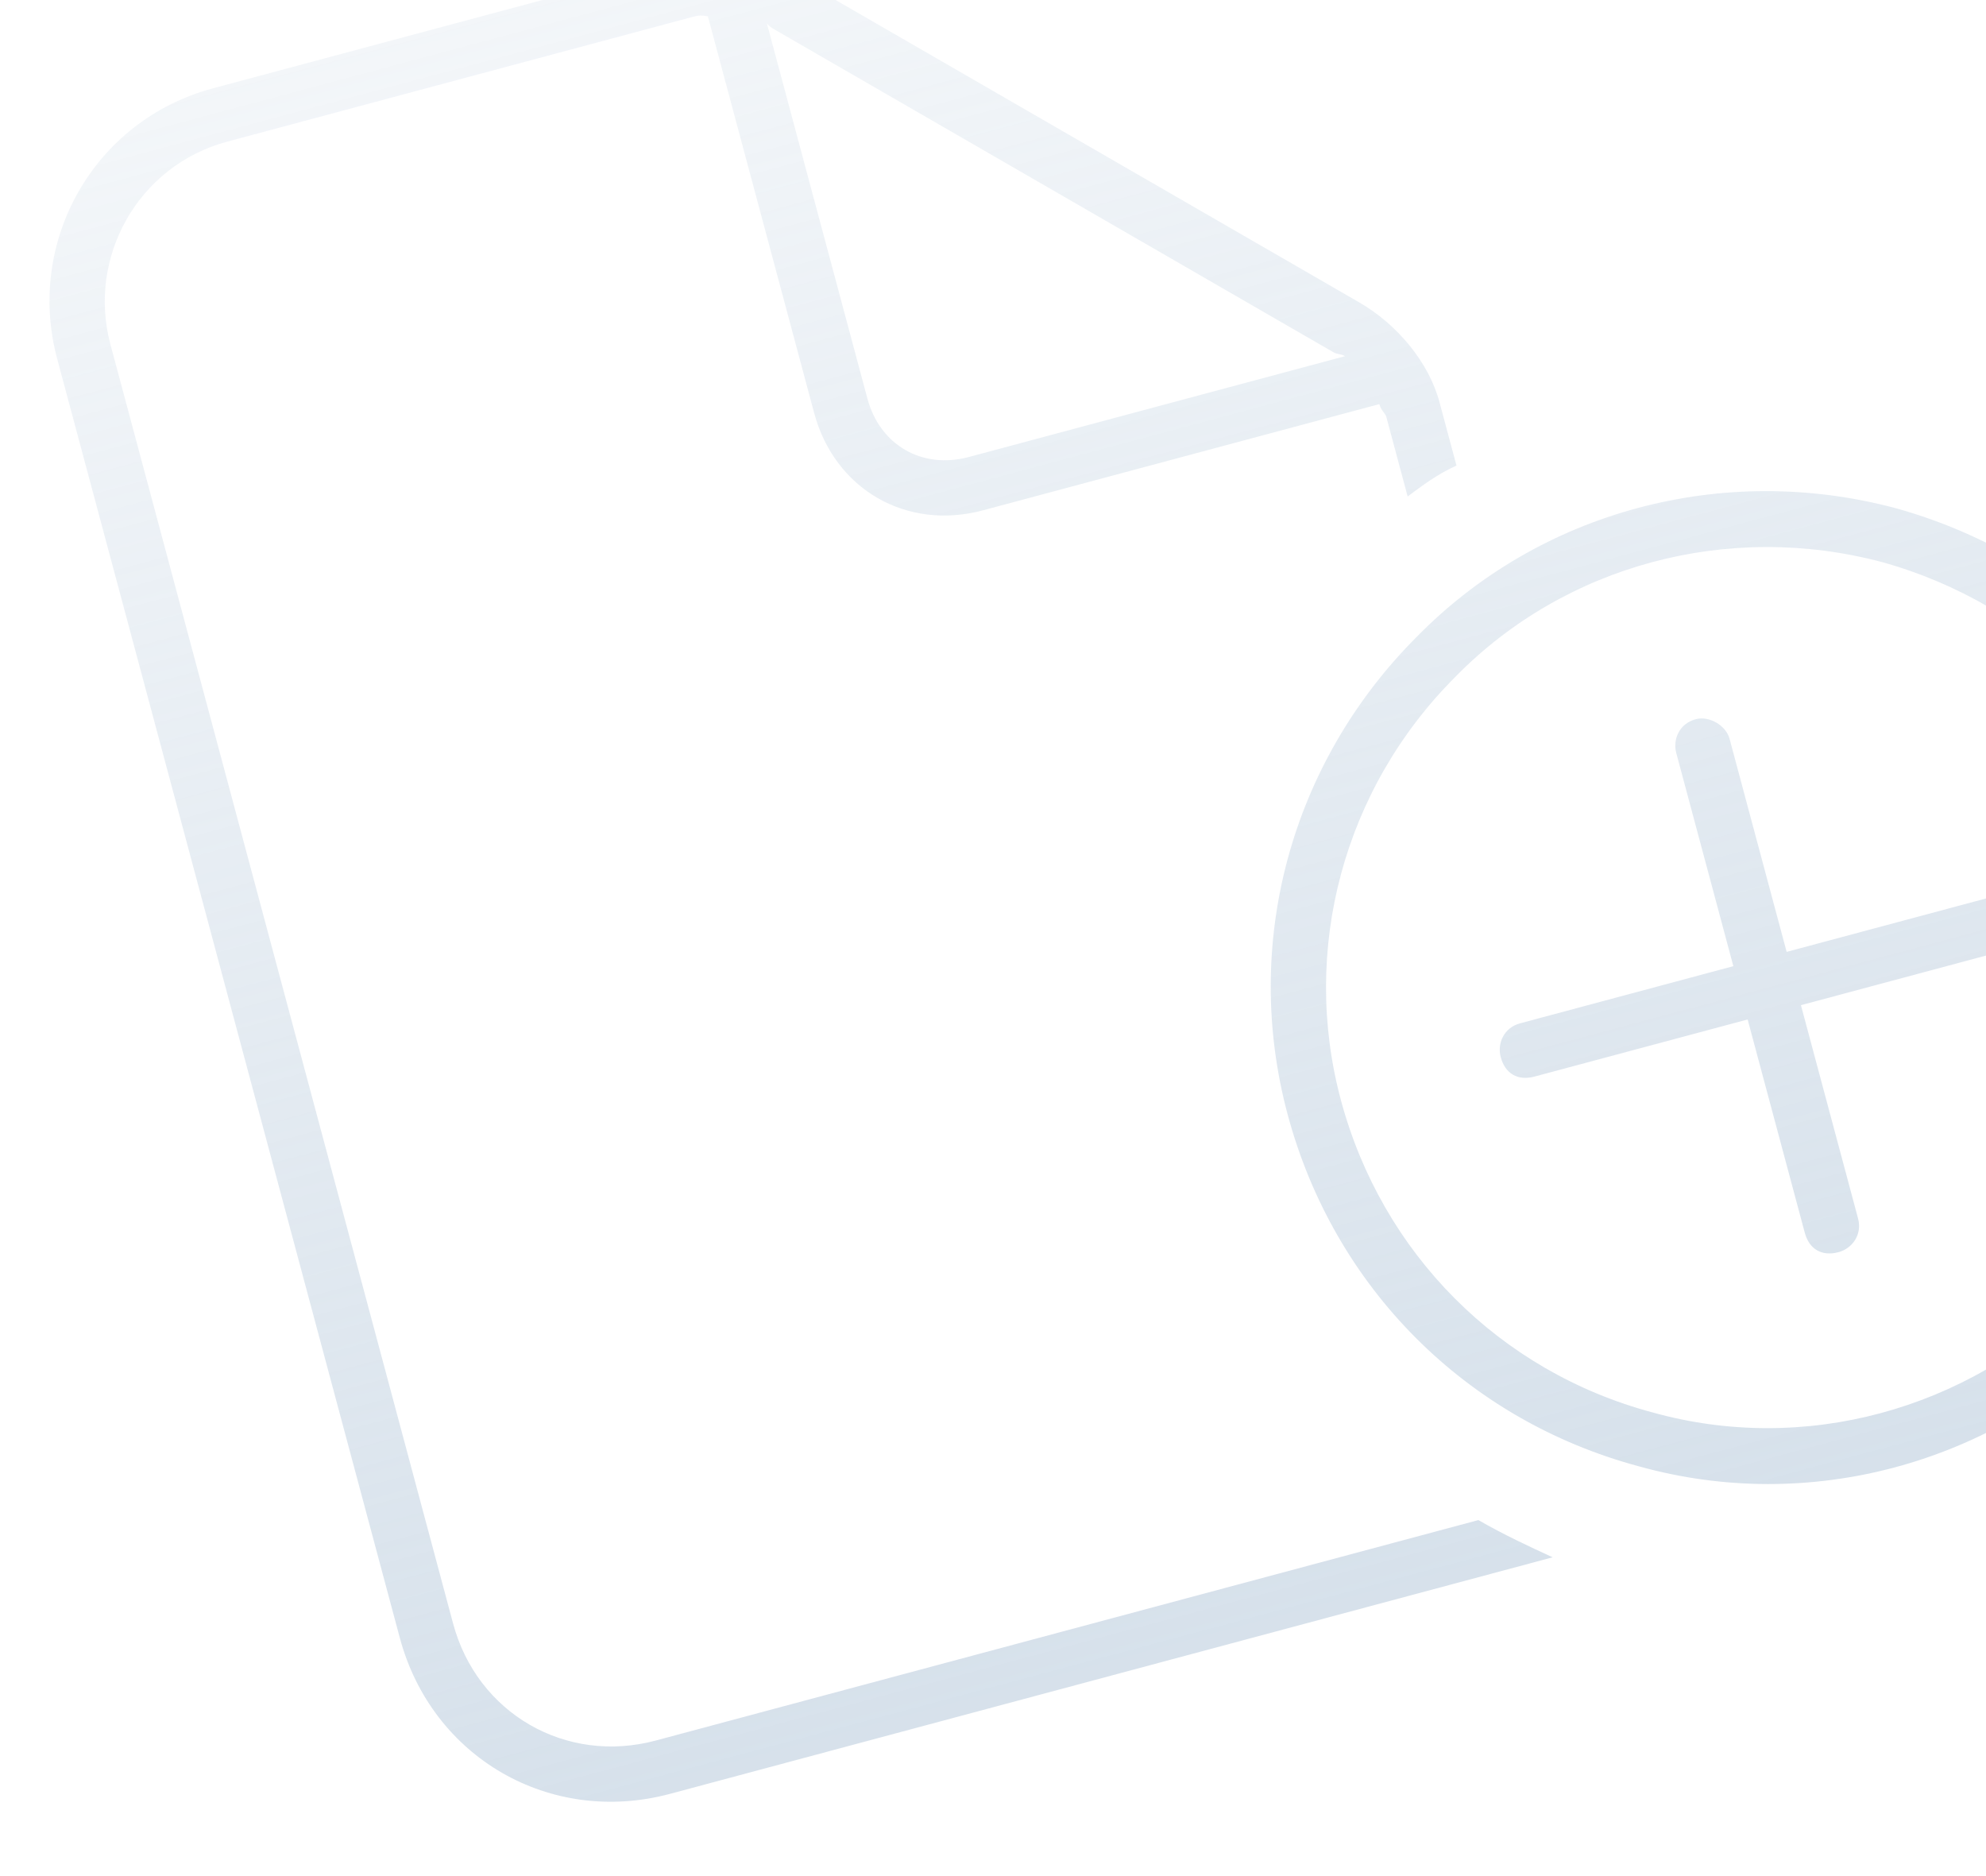 <svg width="108" height="102" viewBox="0 0 108 102" fill="none" xmlns="http://www.w3.org/2000/svg">
<path d="M35.661 94.63L80.396 82.644C81.774 83.439 83.103 84.053 84.432 84.668C83.889 84.814 83.346 84.959 82.802 85.105L36.438 97.528C29.918 99.275 23.488 95.563 21.741 89.043L3.106 19.496C1.407 13.157 5.071 6.546 11.591 4.799L36.947 -1.995C39.12 -2.577 41.766 -2.121 43.832 -0.928L73.915 16.44C75.982 17.633 77.7 19.697 78.282 21.87L79.204 25.311C78.166 25.783 77.357 26.388 76.549 26.993L75.384 22.646C75.335 22.465 75.106 22.333 75.009 21.971L53.457 27.745C49.291 28.861 45.387 26.608 44.271 22.442L38.496 0.89C38.085 0.806 37.904 0.854 37.723 0.903L12.368 7.697C7.478 9.007 4.742 14.011 6.004 18.72L24.639 88.266C25.949 93.156 30.771 95.941 35.661 94.63ZM73.146 19.364C72.916 19.231 72.735 19.28 72.505 19.147L42.193 1.646C41.963 1.514 41.734 1.381 41.685 1.2L47.169 21.666C47.848 24.201 50.145 25.527 52.68 24.848L73.146 19.364ZM119.281 47.378C117.097 39.228 110.531 32.834 102.351 30.561C93.991 28.337 85.116 30.715 79.169 36.773C73.041 42.88 70.733 51.651 72.916 59.801C75.149 68.132 81.534 74.574 89.894 76.799C98.074 79.072 106.948 76.694 113.076 70.587C119.023 64.529 121.513 55.709 119.281 47.378ZM70.019 60.578C67.544 51.341 70.153 41.518 77.041 34.626C83.748 27.782 93.709 25.113 103.121 27.638C112.352 30.211 119.704 37.365 122.179 46.601C124.702 56.019 121.912 65.89 115.205 72.734C108.316 79.627 98.355 82.296 89.125 79.722C79.713 77.197 72.542 69.995 70.019 60.578ZM94.053 40.161L97.159 51.752L108.75 48.647C109.475 48.452 110.393 48.983 110.587 49.707C110.83 50.613 110.251 51.35 109.527 51.544L97.936 54.65L101.041 66.241C101.284 67.147 100.705 67.884 99.981 68.078C99.075 68.321 98.386 67.923 98.144 67.018L95.038 55.427L83.447 58.532C82.541 58.775 81.852 58.377 81.61 57.472C81.415 56.747 81.765 55.877 82.67 55.635L94.261 52.529L91.156 40.938C90.961 40.213 91.311 39.343 92.216 39.101C92.941 38.906 93.859 39.437 94.053 40.161Z" fill="url(#paint0_linear_33535_34168)" fill-opacity="0.5"/>
<defs>
<linearGradient id="paint0_linear_33535_34168" x1="52.16" y1="-6.071" x2="77.007" y2="86.658" gradientUnits="userSpaceOnUse">
<stop stop-color="#AEC3D7" stop-opacity="0.3"/>
<stop offset="1" stop-color="#AEC3D7"/>
</linearGradient>
</defs>
</svg>
